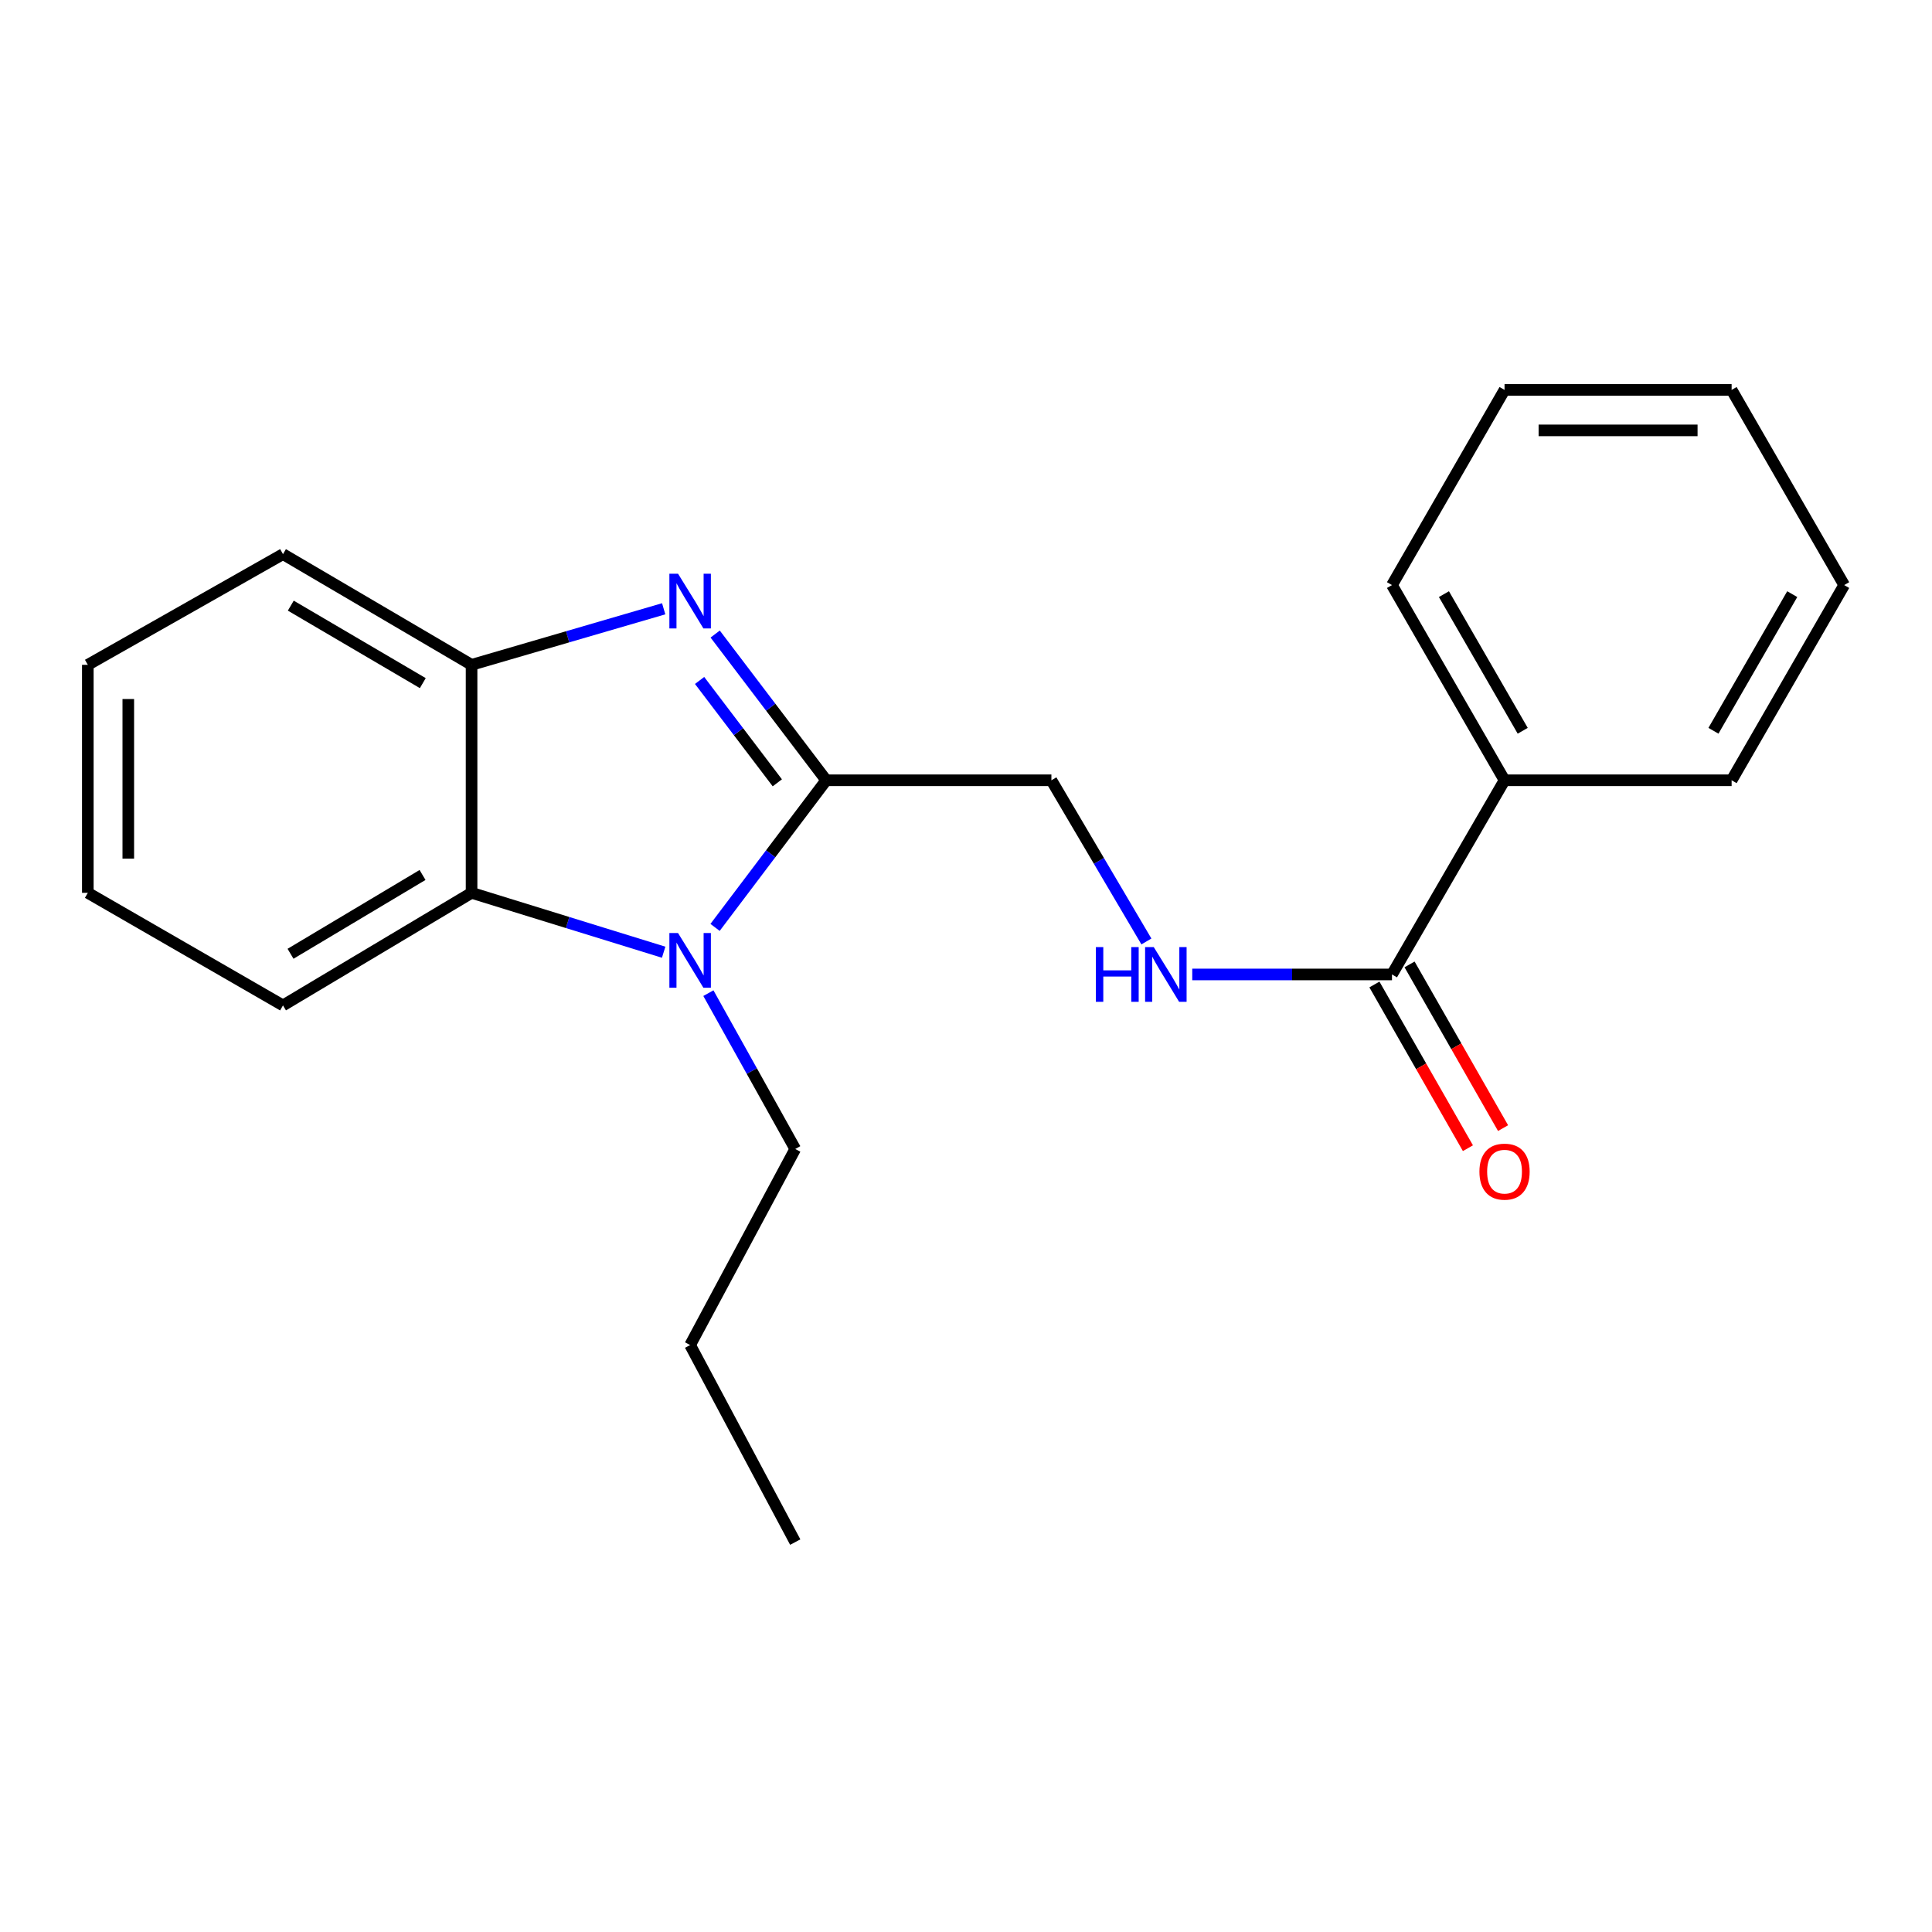 <?xml version='1.0' encoding='iso-8859-1'?>
<svg version='1.1' baseProfile='full'
              xmlns='http://www.w3.org/2000/svg'
                      xmlns:rdkit='http://www.rdkit.org/xml'
                      xmlns:xlink='http://www.w3.org/1999/xlink'
                  xml:space='preserve'
width='1000px' height='1000px' viewBox='0 0 1000 1000'>
<!-- END OF HEADER -->
<rect style='opacity:1.0;fill:#FFFFFF;stroke:none' width='1000' height='1000' x='0' y='0'> </rect>
<path class='bond-0' d='M 427.645,403.868 L 398.909,366.025' style='fill:none;fill-rule:evenodd;stroke:#000000;stroke-width:6px;stroke-linecap:butt;stroke-linejoin:miter;stroke-opacity:1' />
<path class='bond-0' d='M 398.909,366.025 L 370.173,328.182' style='fill:none;fill-rule:evenodd;stroke:#0000FF;stroke-width:6px;stroke-linecap:butt;stroke-linejoin:miter;stroke-opacity:1' />
<path class='bond-0' d='M 402.34,405.184 L 382.225,378.694' style='fill:none;fill-rule:evenodd;stroke:#000000;stroke-width:6px;stroke-linecap:butt;stroke-linejoin:miter;stroke-opacity:1' />
<path class='bond-0' d='M 382.225,378.694 L 362.11,352.204' style='fill:none;fill-rule:evenodd;stroke:#0000FF;stroke-width:6px;stroke-linecap:butt;stroke-linejoin:miter;stroke-opacity:1' />
<path class='bond-1' d='M 427.645,403.868 L 398.879,441.944' style='fill:none;fill-rule:evenodd;stroke:#000000;stroke-width:6px;stroke-linecap:butt;stroke-linejoin:miter;stroke-opacity:1' />
<path class='bond-1' d='M 398.879,441.944 L 370.114,480.021' style='fill:none;fill-rule:evenodd;stroke:#0000FF;stroke-width:6px;stroke-linecap:butt;stroke-linejoin:miter;stroke-opacity:1' />
<path class='bond-6' d='M 427.645,403.868 L 544.202,403.868' style='fill:none;fill-rule:evenodd;stroke:#000000;stroke-width:6px;stroke-linecap:butt;stroke-linejoin:miter;stroke-opacity:1' />
<path class='bond-3' d='M 343.524,315.104 L 293.805,329.61' style='fill:none;fill-rule:evenodd;stroke:#0000FF;stroke-width:6px;stroke-linecap:butt;stroke-linejoin:miter;stroke-opacity:1' />
<path class='bond-3' d='M 293.805,329.61 L 244.085,344.117' style='fill:none;fill-rule:evenodd;stroke:#000000;stroke-width:6px;stroke-linecap:butt;stroke-linejoin:miter;stroke-opacity:1' />
<path class='bond-2' d='M 343.51,492.867 L 293.797,477.498' style='fill:none;fill-rule:evenodd;stroke:#0000FF;stroke-width:6px;stroke-linecap:butt;stroke-linejoin:miter;stroke-opacity:1' />
<path class='bond-2' d='M 293.797,477.498 L 244.085,462.129' style='fill:none;fill-rule:evenodd;stroke:#000000;stroke-width:6px;stroke-linecap:butt;stroke-linejoin:miter;stroke-opacity:1' />
<path class='bond-9' d='M 366.66,514.056 L 389.139,554.384' style='fill:none;fill-rule:evenodd;stroke:#0000FF;stroke-width:6px;stroke-linecap:butt;stroke-linejoin:miter;stroke-opacity:1' />
<path class='bond-9' d='M 389.139,554.384 L 411.619,594.712' style='fill:none;fill-rule:evenodd;stroke:#000000;stroke-width:6px;stroke-linecap:butt;stroke-linejoin:miter;stroke-opacity:1' />
<path class='bond-10' d='M 244.085,462.129 L 146.475,520.402' style='fill:none;fill-rule:evenodd;stroke:#000000;stroke-width:6px;stroke-linecap:butt;stroke-linejoin:miter;stroke-opacity:1' />
<path class='bond-10' d='M 218.705,452.883 L 150.378,493.674' style='fill:none;fill-rule:evenodd;stroke:#000000;stroke-width:6px;stroke-linecap:butt;stroke-linejoin:miter;stroke-opacity:1' />
<path class='bond-21' d='M 244.085,462.129 L 244.085,344.117' style='fill:none;fill-rule:evenodd;stroke:#000000;stroke-width:6px;stroke-linecap:butt;stroke-linejoin:miter;stroke-opacity:1' />
<path class='bond-11' d='M 244.085,344.117 L 146.475,286.821' style='fill:none;fill-rule:evenodd;stroke:#000000;stroke-width:6px;stroke-linecap:butt;stroke-linejoin:miter;stroke-opacity:1' />
<path class='bond-11' d='M 218.839,353.589 L 150.512,313.482' style='fill:none;fill-rule:evenodd;stroke:#000000;stroke-width:6px;stroke-linecap:butt;stroke-linejoin:miter;stroke-opacity:1' />
<path class='bond-4' d='M 720.488,504.376 L 668.797,504.376' style='fill:none;fill-rule:evenodd;stroke:#000000;stroke-width:6px;stroke-linecap:butt;stroke-linejoin:miter;stroke-opacity:1' />
<path class='bond-4' d='M 668.797,504.376 L 617.107,504.376' style='fill:none;fill-rule:evenodd;stroke:#0000FF;stroke-width:6px;stroke-linecap:butt;stroke-linejoin:miter;stroke-opacity:1' />
<path class='bond-7' d='M 711.393,509.572 L 735.594,551.937' style='fill:none;fill-rule:evenodd;stroke:#000000;stroke-width:6px;stroke-linecap:butt;stroke-linejoin:miter;stroke-opacity:1' />
<path class='bond-7' d='M 735.594,551.937 L 759.796,594.302' style='fill:none;fill-rule:evenodd;stroke:#FF0000;stroke-width:6px;stroke-linecap:butt;stroke-linejoin:miter;stroke-opacity:1' />
<path class='bond-7' d='M 729.583,499.18 L 753.784,541.545' style='fill:none;fill-rule:evenodd;stroke:#000000;stroke-width:6px;stroke-linecap:butt;stroke-linejoin:miter;stroke-opacity:1' />
<path class='bond-7' d='M 753.784,541.545 L 777.986,583.91' style='fill:none;fill-rule:evenodd;stroke:#FF0000;stroke-width:6px;stroke-linecap:butt;stroke-linejoin:miter;stroke-opacity:1' />
<path class='bond-8' d='M 720.488,504.376 L 778.749,403.868' style='fill:none;fill-rule:evenodd;stroke:#000000;stroke-width:6px;stroke-linecap:butt;stroke-linejoin:miter;stroke-opacity:1' />
<path class='bond-5' d='M 593.376,487.299 L 568.789,445.583' style='fill:none;fill-rule:evenodd;stroke:#0000FF;stroke-width:6px;stroke-linecap:butt;stroke-linejoin:miter;stroke-opacity:1' />
<path class='bond-5' d='M 568.789,445.583 L 544.202,403.868' style='fill:none;fill-rule:evenodd;stroke:#000000;stroke-width:6px;stroke-linecap:butt;stroke-linejoin:miter;stroke-opacity:1' />
<path class='bond-12' d='M 778.749,403.868 L 720.488,302.836' style='fill:none;fill-rule:evenodd;stroke:#000000;stroke-width:6px;stroke-linecap:butt;stroke-linejoin:miter;stroke-opacity:1' />
<path class='bond-12' d='M 788.157,378.248 L 747.375,307.525' style='fill:none;fill-rule:evenodd;stroke:#000000;stroke-width:6px;stroke-linecap:butt;stroke-linejoin:miter;stroke-opacity:1' />
<path class='bond-13' d='M 778.749,403.868 L 896.284,403.868' style='fill:none;fill-rule:evenodd;stroke:#000000;stroke-width:6px;stroke-linecap:butt;stroke-linejoin:miter;stroke-opacity:1' />
<path class='bond-14' d='M 411.619,594.712 L 357.21,696.198' style='fill:none;fill-rule:evenodd;stroke:#000000;stroke-width:6px;stroke-linecap:butt;stroke-linejoin:miter;stroke-opacity:1' />
<path class='bond-15' d='M 146.475,520.402 L 45.455,462.129' style='fill:none;fill-rule:evenodd;stroke:#000000;stroke-width:6px;stroke-linecap:butt;stroke-linejoin:miter;stroke-opacity:1' />
<path class='bond-16' d='M 146.475,286.821 L 45.455,344.117' style='fill:none;fill-rule:evenodd;stroke:#000000;stroke-width:6px;stroke-linecap:butt;stroke-linejoin:miter;stroke-opacity:1' />
<path class='bond-19' d='M 720.488,302.836 L 778.749,201.815' style='fill:none;fill-rule:evenodd;stroke:#000000;stroke-width:6px;stroke-linecap:butt;stroke-linejoin:miter;stroke-opacity:1' />
<path class='bond-18' d='M 896.284,403.868 L 954.545,302.836' style='fill:none;fill-rule:evenodd;stroke:#000000;stroke-width:6px;stroke-linecap:butt;stroke-linejoin:miter;stroke-opacity:1' />
<path class='bond-18' d='M 886.876,378.248 L 927.659,307.525' style='fill:none;fill-rule:evenodd;stroke:#000000;stroke-width:6px;stroke-linecap:butt;stroke-linejoin:miter;stroke-opacity:1' />
<path class='bond-17' d='M 357.21,696.198 L 411.619,798.185' style='fill:none;fill-rule:evenodd;stroke:#000000;stroke-width:6px;stroke-linecap:butt;stroke-linejoin:miter;stroke-opacity:1' />
<path class='bond-22' d='M 45.455,462.129 L 45.455,344.117' style='fill:none;fill-rule:evenodd;stroke:#000000;stroke-width:6px;stroke-linecap:butt;stroke-linejoin:miter;stroke-opacity:1' />
<path class='bond-22' d='M 66.403,444.427 L 66.403,361.818' style='fill:none;fill-rule:evenodd;stroke:#000000;stroke-width:6px;stroke-linecap:butt;stroke-linejoin:miter;stroke-opacity:1' />
<path class='bond-20' d='M 954.545,302.836 L 896.284,201.815' style='fill:none;fill-rule:evenodd;stroke:#000000;stroke-width:6px;stroke-linecap:butt;stroke-linejoin:miter;stroke-opacity:1' />
<path class='bond-23' d='M 778.749,201.815 L 896.284,201.815' style='fill:none;fill-rule:evenodd;stroke:#000000;stroke-width:6px;stroke-linecap:butt;stroke-linejoin:miter;stroke-opacity:1' />
<path class='bond-23' d='M 796.379,222.764 L 878.654,222.764' style='fill:none;fill-rule:evenodd;stroke:#000000;stroke-width:6px;stroke-linecap:butt;stroke-linejoin:miter;stroke-opacity:1' />
<path  class='atom-1' d='M 350.95 296.95
L 360.23 311.95
Q 361.15 313.43, 362.63 316.11
Q 364.11 318.79, 364.19 318.95
L 364.19 296.95
L 367.95 296.95
L 367.95 325.27
L 364.07 325.27
L 354.11 308.87
Q 352.95 306.95, 351.71 304.75
Q 350.51 302.55, 350.15 301.87
L 350.15 325.27
L 346.47 325.27
L 346.47 296.95
L 350.95 296.95
' fill='#0000FF'/>
<path  class='atom-2' d='M 350.95 482.942
L 360.23 497.942
Q 361.15 499.422, 362.63 502.102
Q 364.11 504.782, 364.19 504.942
L 364.19 482.942
L 367.95 482.942
L 367.95 511.262
L 364.07 511.262
L 354.11 494.862
Q 352.95 492.942, 351.71 490.742
Q 350.51 488.542, 350.15 487.862
L 350.15 511.262
L 346.47 511.262
L 346.47 482.942
L 350.95 482.942
' fill='#0000FF'/>
<path  class='atom-6' d='M 567.221 490.216
L 571.061 490.216
L 571.061 502.256
L 585.541 502.256
L 585.541 490.216
L 589.381 490.216
L 589.381 518.536
L 585.541 518.536
L 585.541 505.456
L 571.061 505.456
L 571.061 518.536
L 567.221 518.536
L 567.221 490.216
' fill='#0000FF'/>
<path  class='atom-6' d='M 597.181 490.216
L 606.461 505.216
Q 607.381 506.696, 608.861 509.376
Q 610.341 512.056, 610.421 512.216
L 610.421 490.216
L 614.181 490.216
L 614.181 518.536
L 610.301 518.536
L 600.341 502.136
Q 599.181 500.216, 597.941 498.016
Q 596.741 495.816, 596.381 495.136
L 596.381 518.536
L 592.701 518.536
L 592.701 490.216
L 597.181 490.216
' fill='#0000FF'/>
<path  class='atom-8' d='M 765.749 606.442
Q 765.749 599.642, 769.109 595.842
Q 772.469 592.042, 778.749 592.042
Q 785.029 592.042, 788.389 595.842
Q 791.749 599.642, 791.749 606.442
Q 791.749 613.322, 788.349 617.242
Q 784.949 621.122, 778.749 621.122
Q 772.509 621.122, 769.109 617.242
Q 765.749 613.362, 765.749 606.442
M 778.749 617.922
Q 783.069 617.922, 785.389 615.042
Q 787.749 612.122, 787.749 606.442
Q 787.749 600.882, 785.389 598.082
Q 783.069 595.242, 778.749 595.242
Q 774.429 595.242, 772.069 598.042
Q 769.749 600.842, 769.749 606.442
Q 769.749 612.162, 772.069 615.042
Q 774.429 617.922, 778.749 617.922
' fill='#FF0000'/>
</svg>

